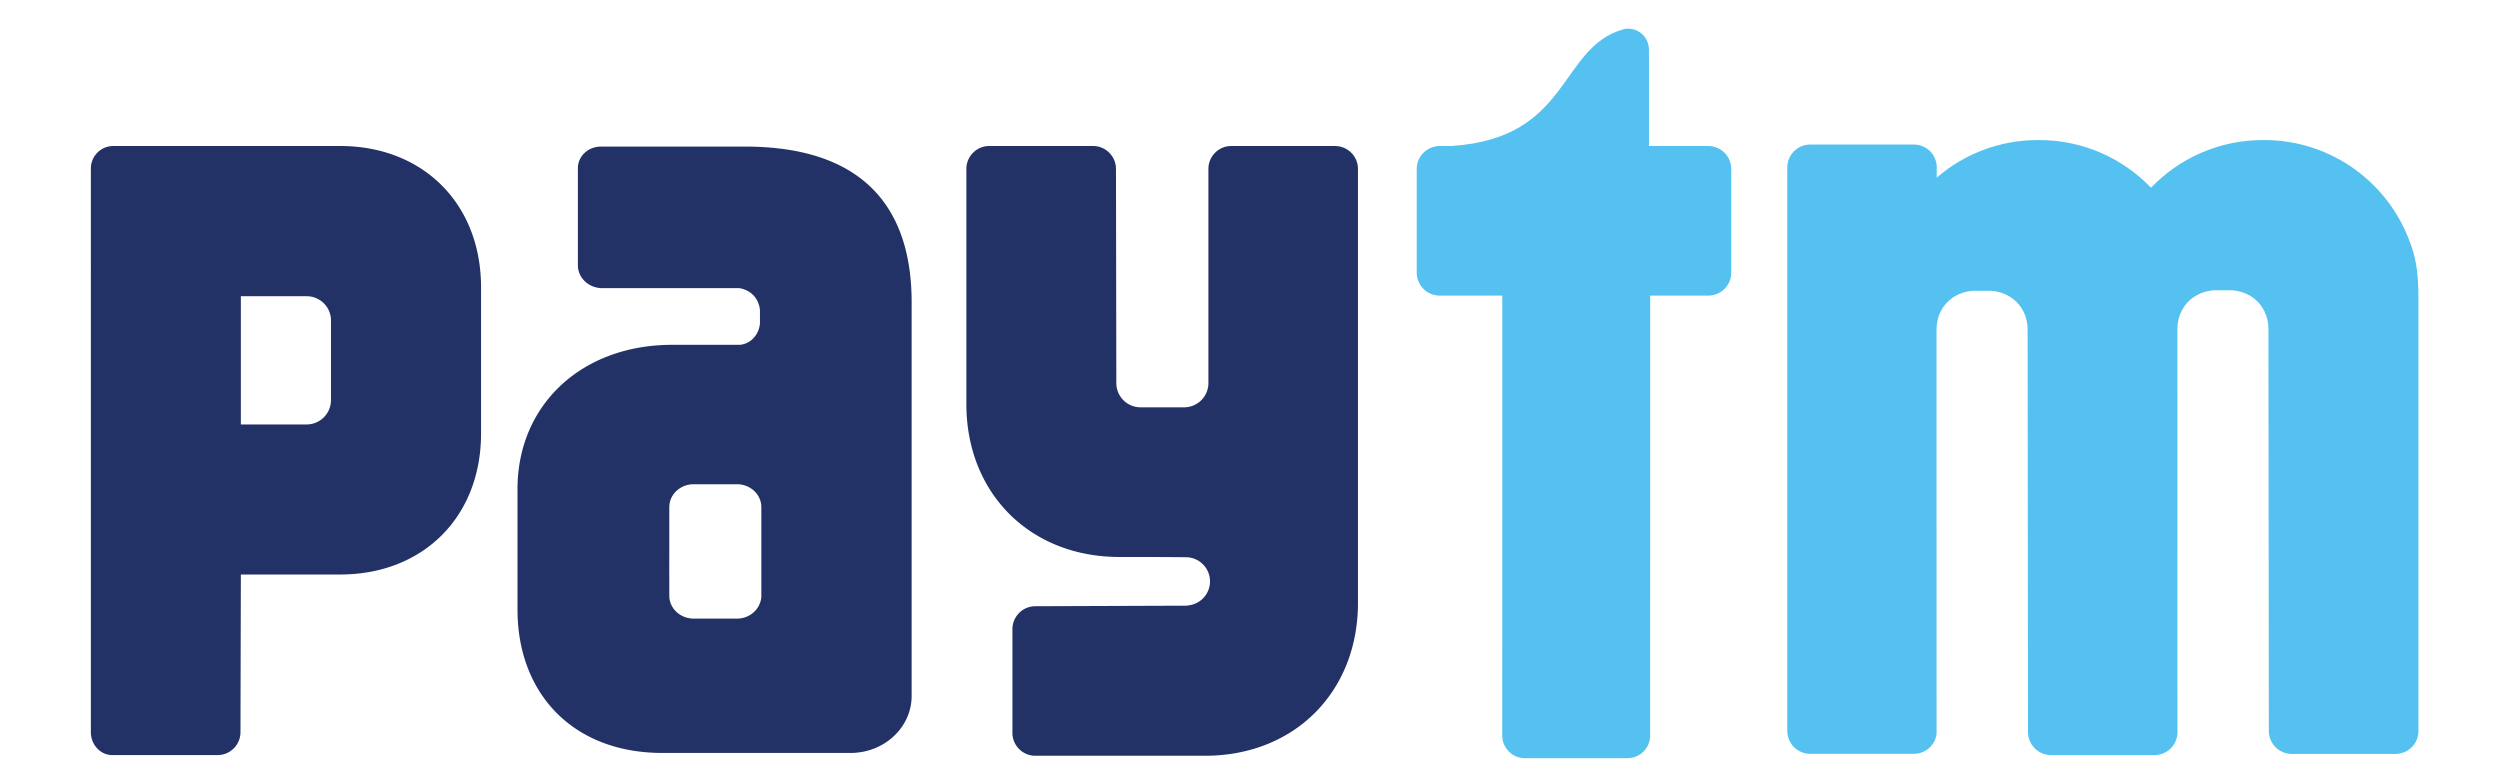 <?xml version="1.0" encoding="UTF-8" standalone="no"?>
<svg
   xmlns:dc="http://purl.org/dc/elements/1.1/"
   xmlns:cc="http://creativecommons.org/ns#"
   xmlns:rdf="http://www.w3.org/1999/02/22-rdf-syntax-ns#"
   xmlns:svg="http://www.w3.org/2000/svg"
   xmlns="http://www.w3.org/2000/svg"
   xmlns:sodipodi="http://sodipodi.sourceforge.net/DTD/sodipodi-0.dtd"
   xmlns:inkscape="http://www.inkscape.org/namespaces/inkscape"
   viewBox="0 0 64 19.989"
   width="64"
   height="20"
   version="1.1"
   id="svg6"
   sodipodi:docname="paytm.svg"
   inkscape:version="0.92.3 (2405546, 2018-03-11)">
  <defs
     id="defs10" />
  <sodipodi:namedview
     pagecolor="#ffffff"
     bordercolor="#666666"
     borderopacity="1"
     objecttolerance="10"
     gridtolerance="10"
     guidetolerance="10"
     inkscape:pageopacity="0"
     inkscape:pageshadow="2"
     inkscape:window-width="1920"
     inkscape:window-height="974"
     id="namedview8"
     showgrid="false"
     inkscape:zoom="6.0192465"
     inkscape:cx="76.383292"
     inkscape:cy="14.166134"
     inkscape:window-x="-11"
     inkscape:window-y="-11"
     inkscape:window-maximized="1"
     inkscape:current-layer="svg6" />
  <path
     d="M 61.71,6.237 C 61.169,4.69 59.695,3.58 57.964,3.58 h -0.036 c -1.125,0 -2.14,0.468 -2.862,1.22 -0.723,-0.752 -1.738,-1.22 -2.862,-1.22 h -0.036 c -0.989,0 -1.894,0.362 -2.588,0.962 V 4.237 C 49.556,3.933 49.306,3.695 48.998,3.695 h -2.656 c -0.325,0 -0.587,0.262 -0.587,0.588 V 18.704 c 0,0.326 0.262,0.588 0.587,0.588 h 2.656 c 0.296,0 0.54,-0.221 0.578,-0.507 l -0.001,-10.353 c 0,-0.036 0.001,-0.07 0.005,-0.104 0.042,-0.462 0.381,-0.842 0.916,-0.889 h 0.49 c 0.224,0.02 0.412,0.099 0.561,0.217 0.231,0.184 0.36,0.466 0.36,0.776 l 0.01,10.302 c 0,0.326 0.264,0.59 0.587,0.59 h 2.656 c 0.313,0 0.568,-0.25 0.583,-0.561 L 55.741,8.419 c -9.47e-4,-0.34 0.156,-0.647 0.432,-0.829 0.136,-0.087 0.3,-0.146 0.488,-0.164 h 0.49 c 0.575,0.05 0.922,0.486 0.921,0.993 l 0.01,10.288 c 0,0.326 0.264,0.588 0.587,0.588 h 2.656 c 0.323,0 0.587,-0.262 0.587,-0.588 V 7.642 c 0,-0.755 -0.085,-1.076 -0.201,-1.405 z M 43.732,3.732 H 42.213 V 1.264 c 0,-0.296 -0.24,-0.536 -0.536,-0.536 -0.035,0 -0.069,0.005 -0.101,0.011 C 39.892,1.202 40.229,3.534 37.155,3.732 h -0.299 c -0.045,0 -0.087,0.006 -0.129,0.015 h -0.002 l 0.002,0.001 C 36.466,3.807 36.268,4.039 36.268,4.319 v 2.656 c 0,0.323 0.264,0.587 0.588,0.587 h 1.603 L 38.457,18.823 c 0,0.321 0.26,0.581 0.581,0.581 h 2.626 c 0.32,0 0.58,-0.26 0.58,-0.581 l 0.001,-11.261 h 1.488 c 0.323,0 0.587,-0.264 0.587,-0.587 V 4.32 C 44.319,3.996 44.056,3.732 43.732,3.732 Z"
     id="path2"
     inkscape:connector-curvature="0"
     style="fill:#54c1f0;stroke-width:1" />
  <path
     d="m 34.177,3.732 h -2.656 c -0.323,0 -0.586,0.264 -0.586,0.587 v 5.491 c -0.006,0.34 -0.281,0.612 -0.622,0.612 h -1.112 c -0.345,0 -0.623,-0.277 -0.623,-0.622 L 28.569,4.319 c 0,-0.323 -0.264,-0.587 -0.587,-0.587 h -2.656 c -0.325,0 -0.587,0.264 -0.587,0.587 v 6.018 c 0,2.286 1.63,3.916 3.917,3.916 0,0 1.716,0 1.769,0.01 0.31,0.035 0.551,0.295 0.551,0.615 0,0.316 -0.236,0.575 -0.542,0.613 -0.015,0.002 -0.029,0.006 -0.045,0.009 l -3.884,0.014 c -0.325,0 -0.587,0.264 -0.587,0.587 v 2.654 c 0,0.325 0.262,0.587 0.587,0.587 h 4.342 c 2.288,0 3.917,-1.629 3.917,-3.916 V 4.32 c 4.8e-4,-0.324 -0.262,-0.587 -0.587,-0.587 z M 8.706,3.732 H 2.902 c -0.318,0 -0.576,0.258 -0.576,0.576 v 2.602 c 0,0.005 0.001,0.01 0.001,0.015 0,0.012 -0.001,0.025 -0.001,0.036 V 18.737 c 0,0.32 0.24,0.581 0.537,0.588 h 2.706 c 0.323,0 0.587,-0.262 0.587,-0.587 l 0.01,-4.036 h 2.541 c 2.126,0 3.608,-1.475 3.608,-3.61 V 7.347 C 12.314,5.212 10.832,3.732 8.706,3.732 Z M 8.473,10.237 c 0,0.343 -0.279,0.623 -0.622,0.623 l -1.685,0.001 V 7.578 h 1.685 c 0.343,0 0.622,0.277 0.622,0.622 z M 19.069,3.747 h -3.685 c -0.326,0 -0.59,0.247 -0.59,0.551 v 1.033 c 0,0.006 0.001,0.014 0.001,0.02 0,0.007 -0.001,0.015 -0.001,0.022 v 1.415 c 0,0.321 0.28,0.583 0.624,0.583 h 3.509 c 0.277,0.044 0.497,0.246 0.528,0.562 V 8.276 C 19.425,8.577 19.208,8.797 18.943,8.822 h -1.738 c -2.311,0 -3.957,1.535 -3.957,3.691 v 3.088 c 0,2.143 1.415,3.669 3.71,3.669 h 4.815 c 0.864,0 1.565,-0.654 1.565,-1.46 V 7.733 c 0,-2.443 -1.259,-3.986 -4.27,-3.986 z M 19.491,15.247 c 0,0.034 -0.005,0.066 -0.01,0.097 a 0.623,0.623 0 0 1 -0.025,0.086 c -0.082,0.232 -0.315,0.401 -0.591,0.401 H 17.76 c -0.345,0 -0.626,-0.262 -0.626,-0.585 v -0.501 c 0,-0.006 -0.001,-0.012 -0.001,-0.019 l 0.001,-1.333 v -0.417 l 0.001,-0.004 c 0.001,-0.321 0.28,-0.581 0.624,-0.581 h 1.105 c 0.346,0 0.626,0.261 0.626,0.585 v 2.27 z"
     id="path4"
     inkscape:connector-curvature="0"
     style="fill:#233266;stroke-width:1" />
</svg>
